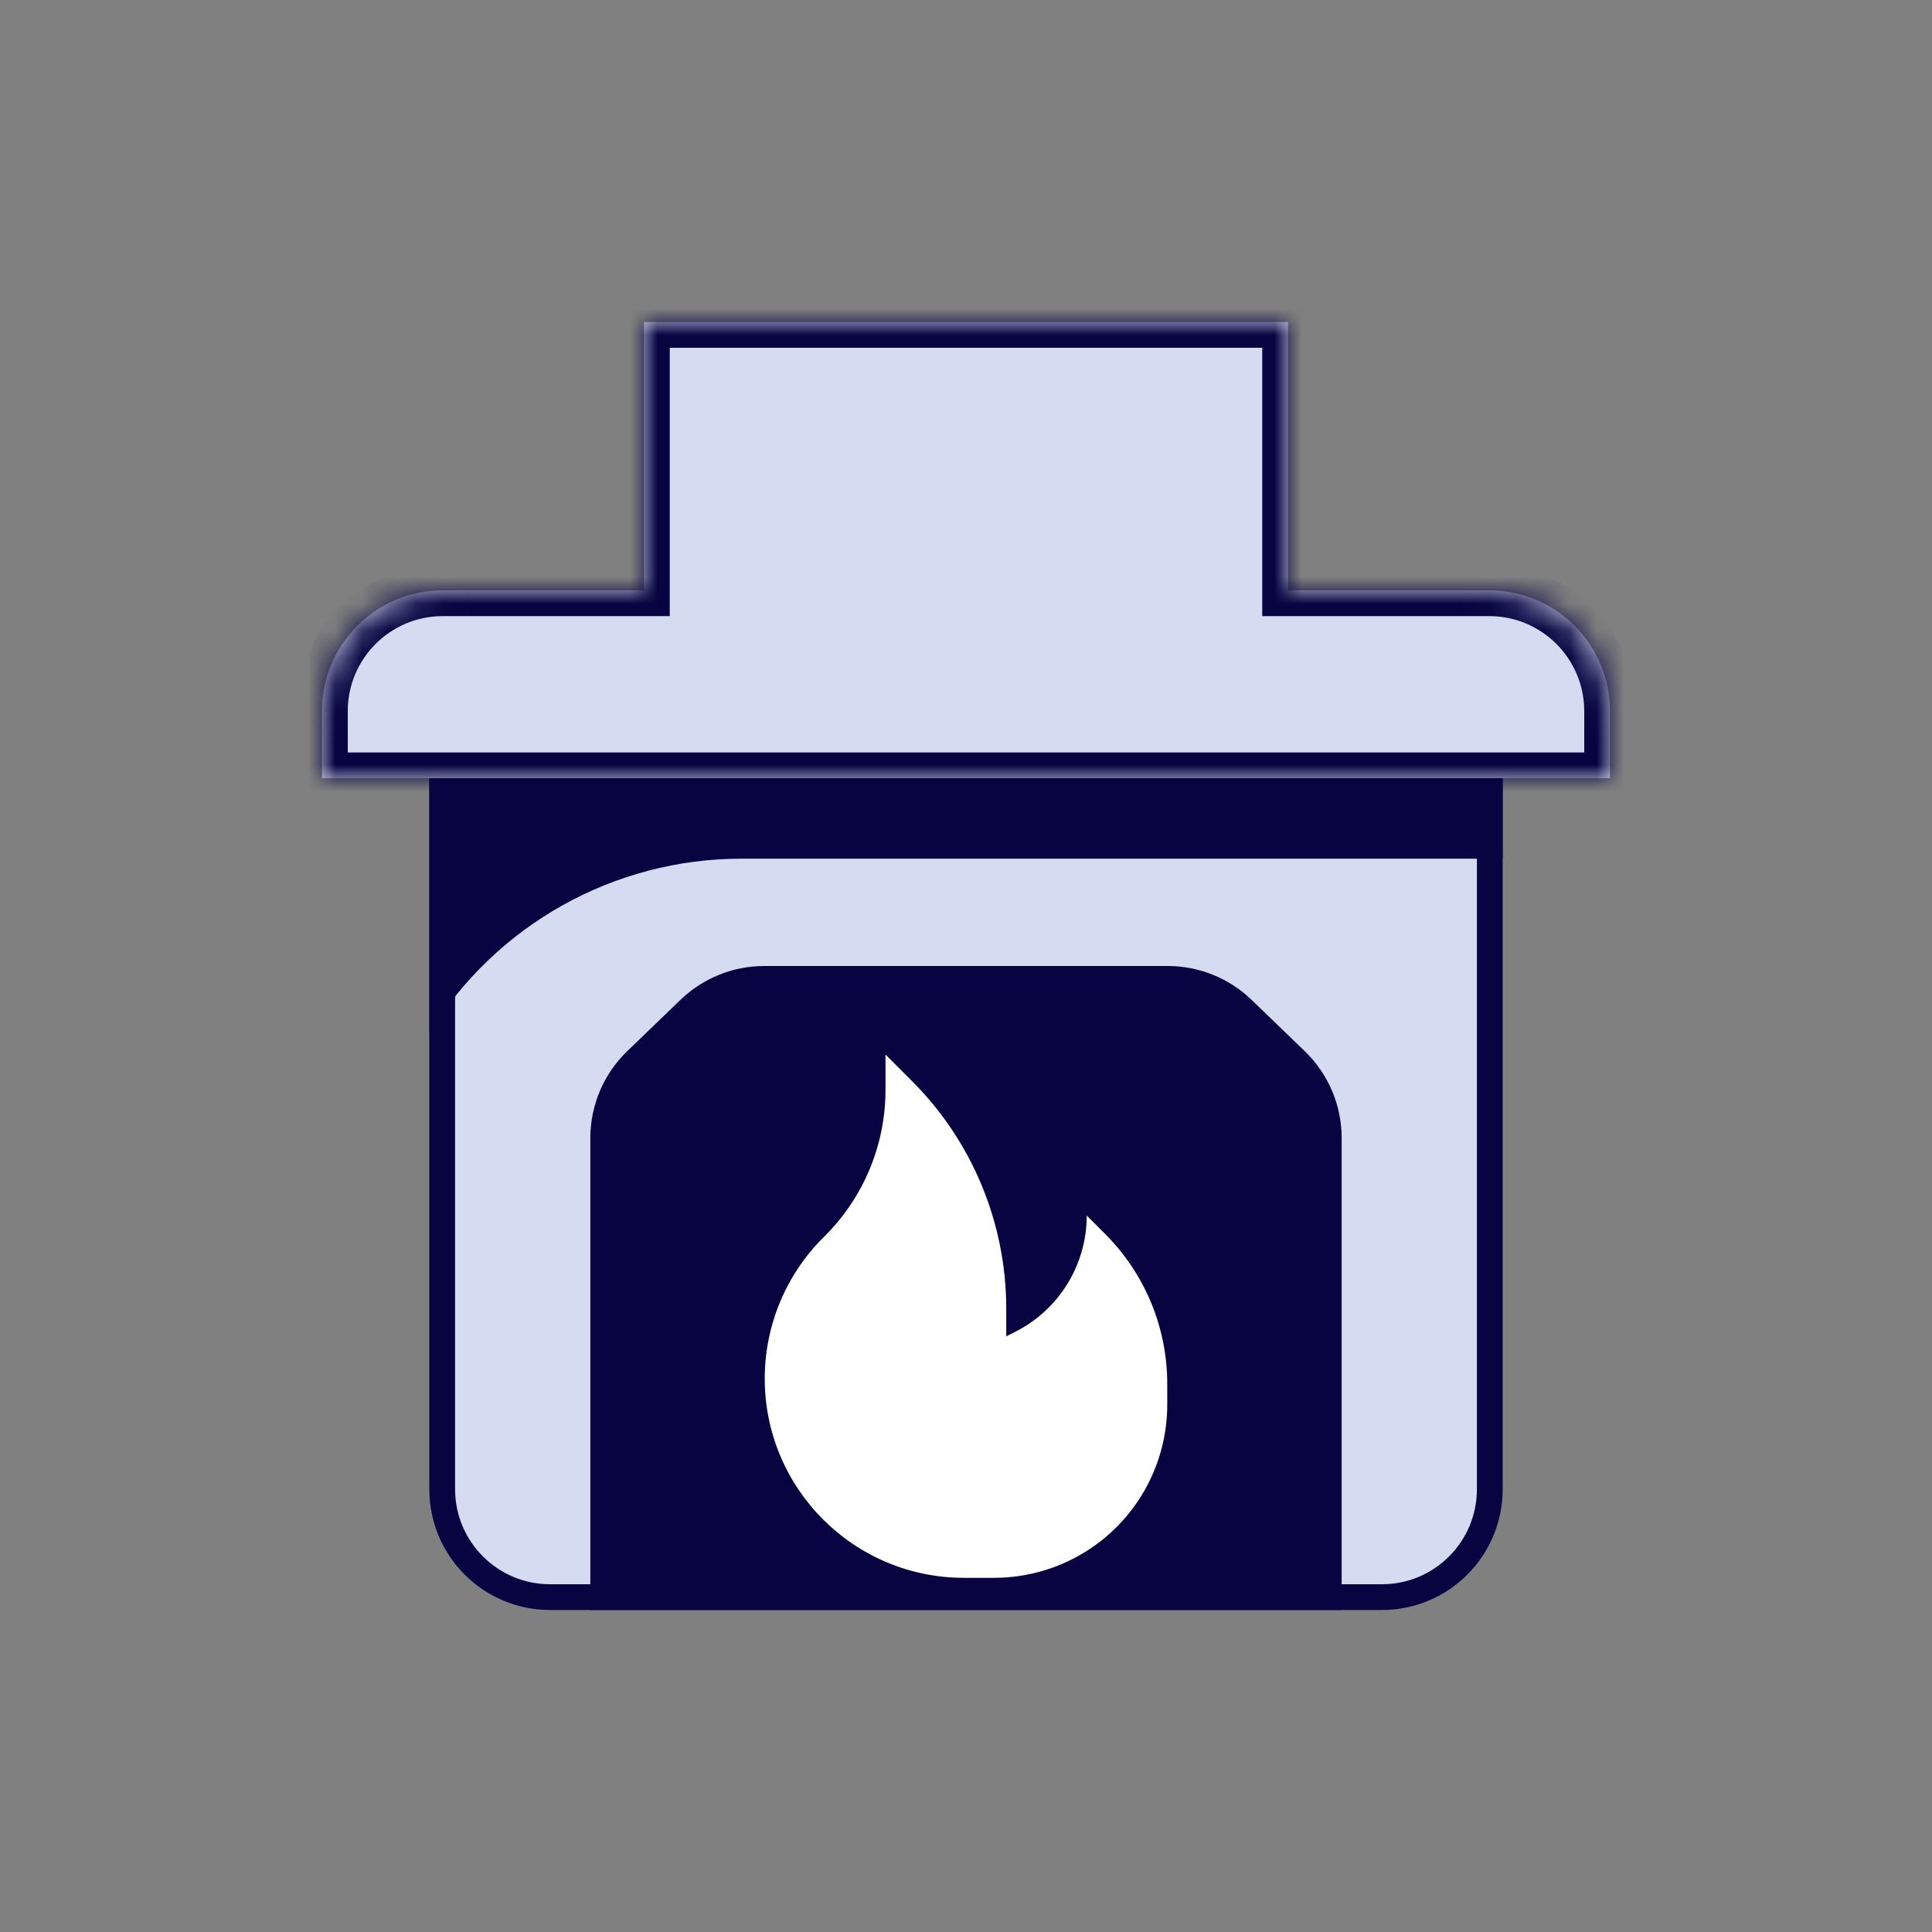 <svg width="72" height="72" viewBox="0 0 72 72" fill="none" xmlns="http://www.w3.org/2000/svg">
<rect x="0" y="0" width="72" height="72" fill="#808080" stroke="none"/>
<path d="M16.48 25.48H55.52V55.5C55.52 57.72 53.72 59.52 51.5 59.52H20.5C18.28 59.52 16.48 57.72 16.48 55.5V25.48Z" fill="#D5DBF1" stroke="#070441" stroke-width="0.96"/>
<path d="M56 26L16 26V38.5V38.5C18.486 34.46 22.89 32 27.634 32H56V26Z" fill="#070441"/>
<path d="M22 42.412C22 41.19 22.497 40.021 23.376 39.173L25.359 37.261C26.198 36.452 27.318 36 28.483 36H43.517C44.682 36 45.802 36.452 46.641 37.261L48.624 39.173C49.503 40.021 50 41.19 50 42.412V60H22V42.412Z" fill="#070441"/>
<path d="M30.75 46.051L30.675 46.126C29.282 47.519 28.5 49.407 28.5 51.376C28.5 55.477 31.824 58.801 35.925 58.801H37.046C38.32 58.801 39.566 58.424 40.626 57.717C42.422 56.52 43.5 54.505 43.5 52.347V51.573C43.5 49.478 42.668 47.468 41.186 45.987L40.5 45.301C40.5 47.139 39.461 48.82 37.817 49.642L37.5 49.801V48.771C37.5 45.589 36.236 42.536 33.985 40.286L33 39.301V40.619C33 42.656 32.191 44.61 30.75 46.051Z" fill="white"/>
<mask id="path-5-inside-1_20572_263" fill="white">
<path fill-rule="evenodd" clip-rule="evenodd" d="M48 12H24V22.001H16.5C14.015 22.001 12 24.015 12 26.501V29.001H60V26.501C60 24.015 57.985 22.001 55.5 22.001H48V12Z"/>
</mask>
<path fill-rule="evenodd" clip-rule="evenodd" d="M48 12H24V22.001H16.5C14.015 22.001 12 24.015 12 26.501V29.001H60V26.501C60 24.015 57.985 22.001 55.5 22.001H48V12Z" fill="#D5DBF1"/>
<path d="M24 12V11.04H23.04V12H24ZM48 12H48.96V11.04H48V12ZM24 22.001V22.961H24.96V22.001H24ZM12 29.001H11.04V29.961H12V29.001ZM60 29.001V29.961H60.96V29.001H60ZM48 22.001H47.04V22.961H48V22.001ZM24 12.96H48V11.04H24V12.96ZM24.96 22.001V12H23.04V22.001H24.96ZM24 21.041H16.5V22.961H24V21.041ZM16.5 21.041C13.485 21.041 11.04 23.485 11.04 26.501H12.96C12.96 24.546 14.545 22.961 16.5 22.961V21.041ZM11.04 26.501V29.001H12.96V26.501H11.04ZM12 29.961H60V28.041H12V29.961ZM60.96 29.001V26.501H59.04V29.001H60.96ZM60.96 26.501C60.96 23.485 58.516 21.041 55.5 21.041V22.961C57.455 22.961 59.04 24.546 59.04 26.501H60.96ZM55.5 21.041H48V22.961H55.5V21.041ZM47.04 12V22.001H48.96V12H47.04Z" fill="#070441" mask="url(#path-5-inside-1_20572_263)"/>
</svg>

